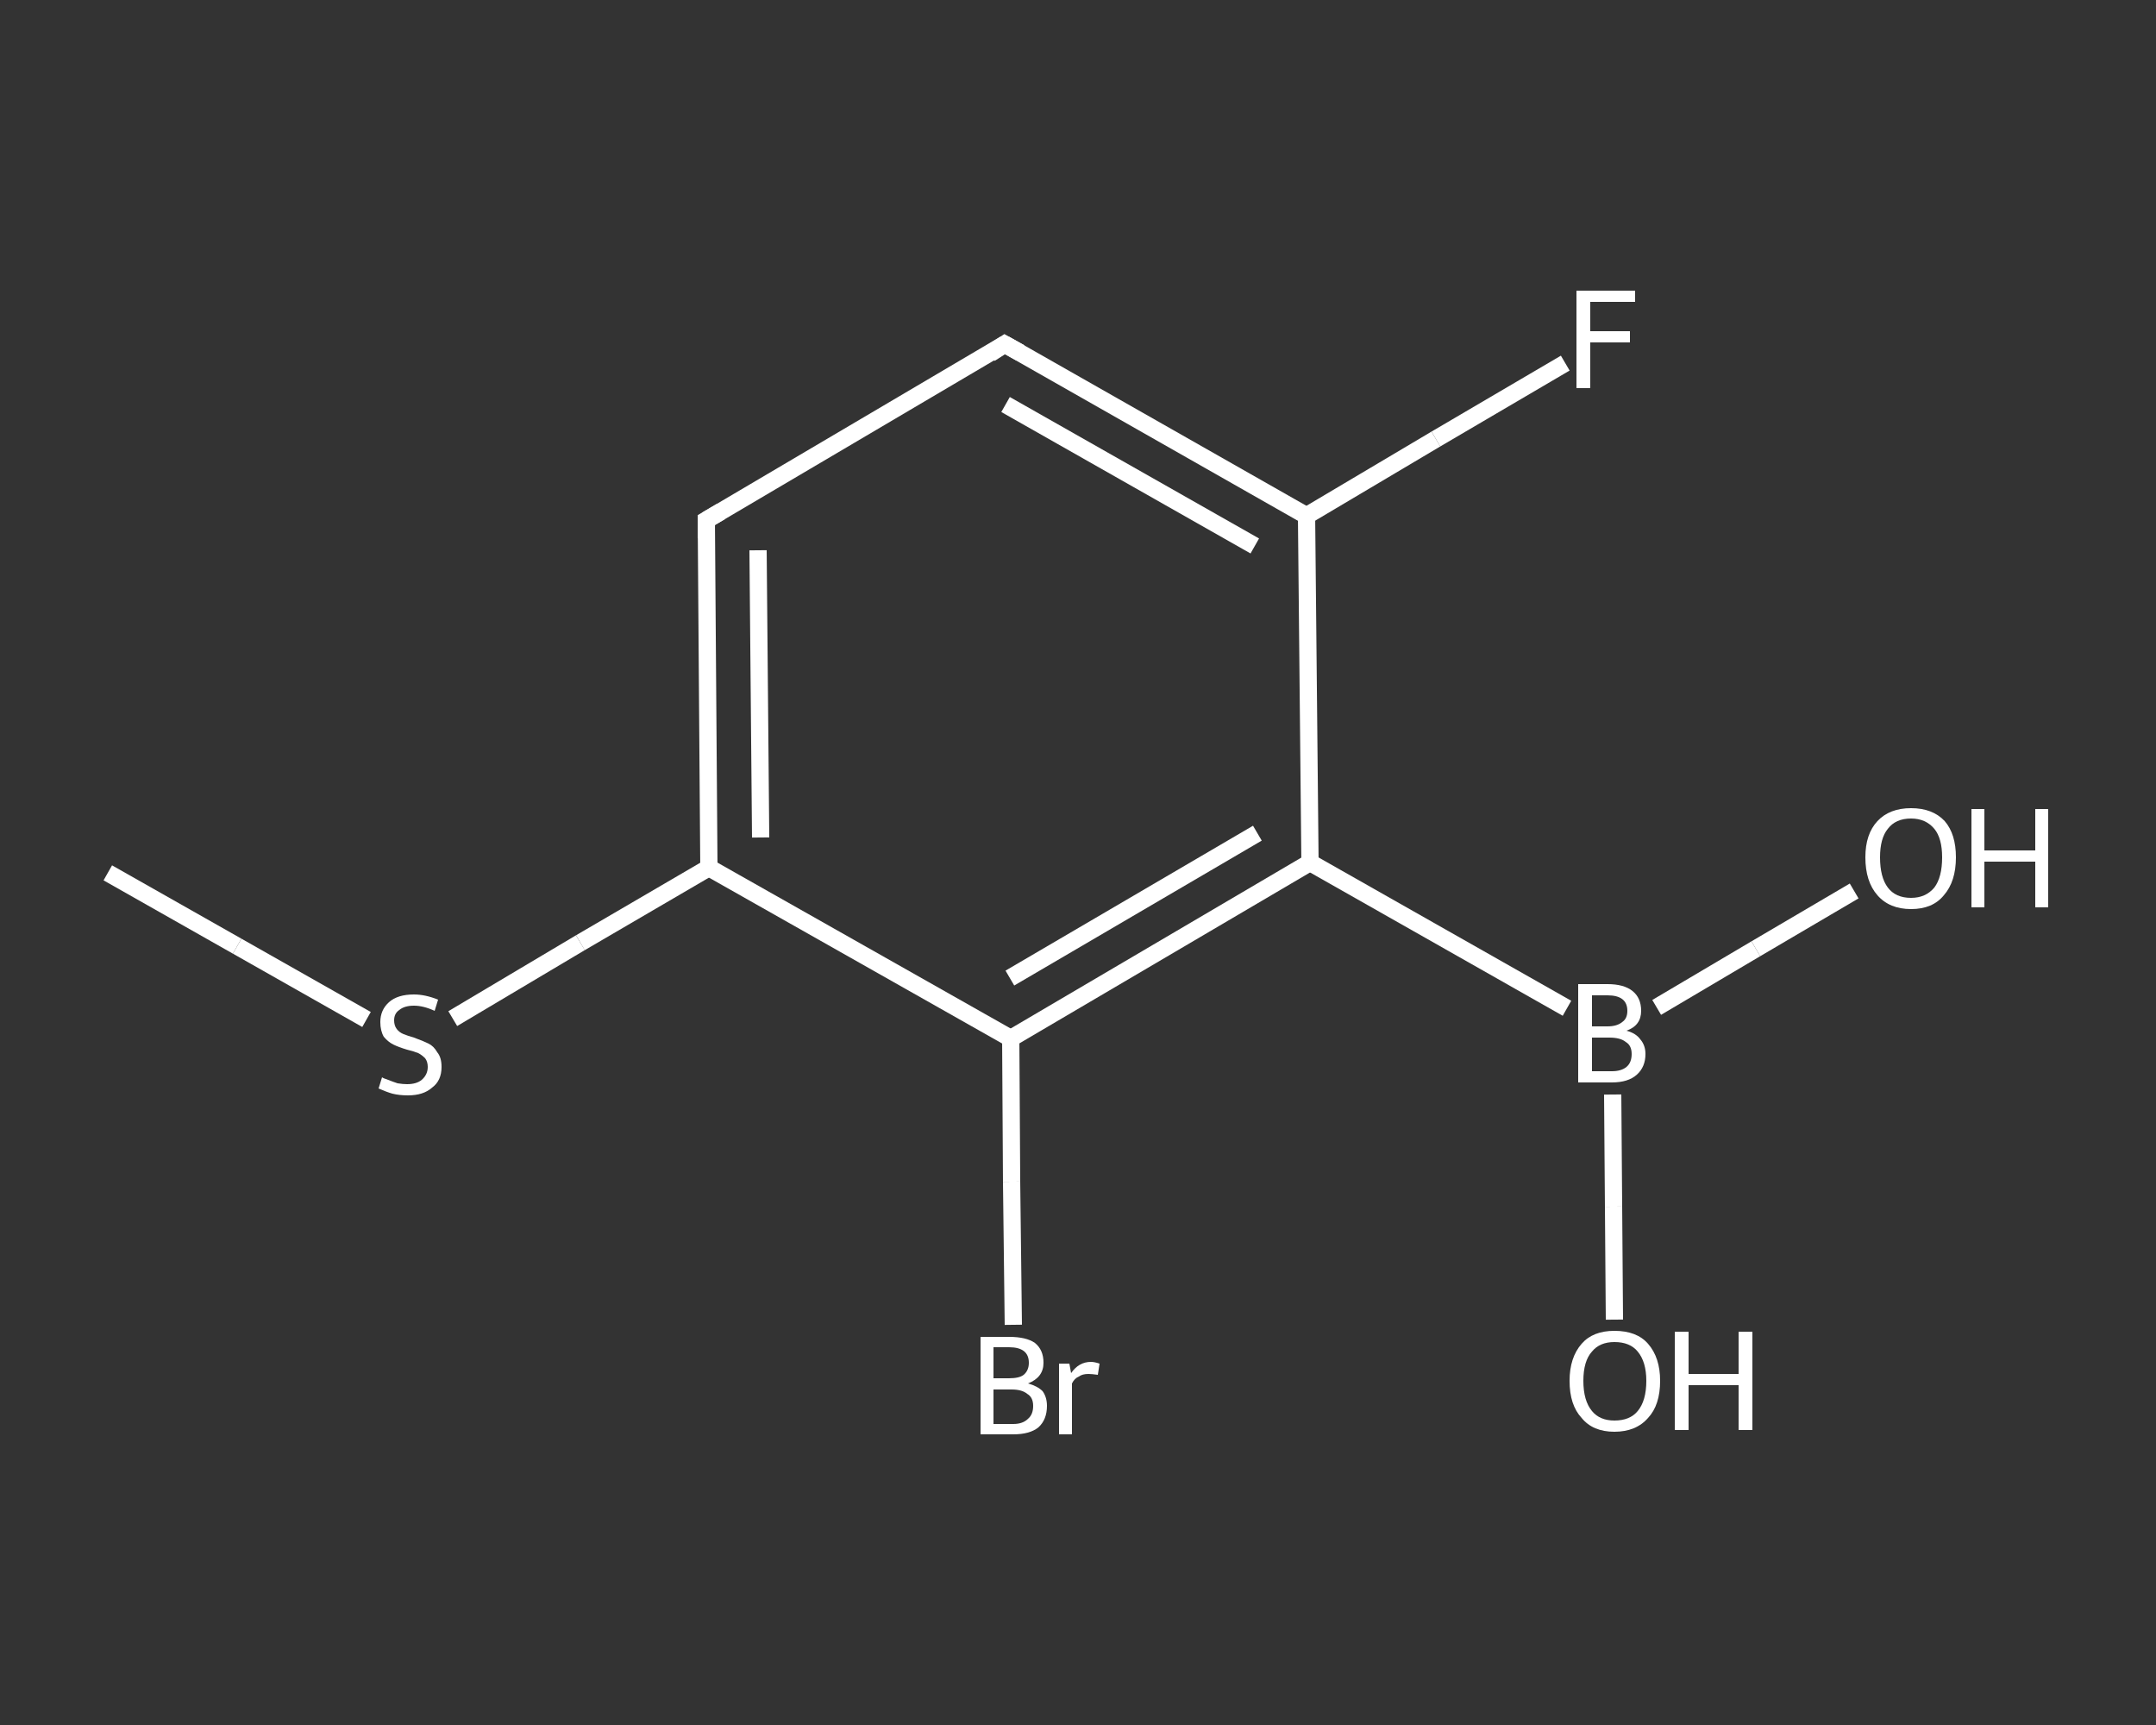 <?xml version='1.0' encoding='iso-8859-1'?>
<svg version='1.1' baseProfile='full'
              xmlns='http://www.w3.org/2000/svg'
                      xmlns:rdkit='http://www.rdkit.org/xml'
                      xmlns:xlink='http://www.w3.org/1999/xlink'
                  xml:space='preserve'
width='250px' height='200px' viewBox='0 0 250 200'>
<rect x="0" y="0" width="250" height="200" fill="#333333" stroke="none"/>
<!-- END OF HEADER -->
<rect style='opacity:1.0;fill:transparent;stroke:none' width='250.0' height='200.0' x='0.0' y='0.0'> </rect>
<path class='bond-0 atom-0 atom-1' d='M 12.5,101.2 L 27.5,109.7' style='fill:none;fill-rule:evenodd;stroke:#FFFFFF;stroke-width:2.0px;stroke-linecap:butt;stroke-linejoin:miter;stroke-opacity:1' />
<path class='bond-0 atom-0 atom-1' d='M 27.5,109.7 L 42.5,118.2' style='fill:none;fill-rule:evenodd;stroke:#FFFFFF;stroke-width:2.0px;stroke-linecap:butt;stroke-linejoin:miter;stroke-opacity:1' />
<path class='bond-1 atom-1 atom-2' d='M 52.5,118.1 L 67.3,109.3' style='fill:none;fill-rule:evenodd;stroke:#FFFFFF;stroke-width:2.0px;stroke-linecap:butt;stroke-linejoin:miter;stroke-opacity:1' />
<path class='bond-1 atom-1 atom-2' d='M 67.3,109.3 L 82.2,100.6' style='fill:none;fill-rule:evenodd;stroke:#FFFFFF;stroke-width:2.0px;stroke-linecap:butt;stroke-linejoin:miter;stroke-opacity:1' />
<path class='bond-2 atom-2 atom-3' d='M 82.2,100.6 L 81.9,60.3' style='fill:none;fill-rule:evenodd;stroke:#FFFFFF;stroke-width:2.0px;stroke-linecap:butt;stroke-linejoin:miter;stroke-opacity:1' />
<path class='bond-2 atom-2 atom-3' d='M 88.2,97.1 L 87.9,63.8' style='fill:none;fill-rule:evenodd;stroke:#FFFFFF;stroke-width:2.0px;stroke-linecap:butt;stroke-linejoin:miter;stroke-opacity:1' />
<path class='bond-3 atom-3 atom-4' d='M 81.9,60.3 L 116.5,39.9' style='fill:none;fill-rule:evenodd;stroke:#FFFFFF;stroke-width:2.0px;stroke-linecap:butt;stroke-linejoin:miter;stroke-opacity:1' />
<path class='bond-4 atom-4 atom-5' d='M 116.5,39.9 L 151.5,59.8' style='fill:none;fill-rule:evenodd;stroke:#FFFFFF;stroke-width:2.0px;stroke-linecap:butt;stroke-linejoin:miter;stroke-opacity:1' />
<path class='bond-4 atom-4 atom-5' d='M 116.6,46.9 L 145.5,63.3' style='fill:none;fill-rule:evenodd;stroke:#FFFFFF;stroke-width:2.0px;stroke-linecap:butt;stroke-linejoin:miter;stroke-opacity:1' />
<path class='bond-5 atom-5 atom-6' d='M 151.5,59.8 L 166.5,50.9' style='fill:none;fill-rule:evenodd;stroke:#FFFFFF;stroke-width:2.0px;stroke-linecap:butt;stroke-linejoin:miter;stroke-opacity:1' />
<path class='bond-5 atom-5 atom-6' d='M 166.5,50.9 L 181.5,42.1' style='fill:none;fill-rule:evenodd;stroke:#FFFFFF;stroke-width:2.0px;stroke-linecap:butt;stroke-linejoin:miter;stroke-opacity:1' />
<path class='bond-6 atom-5 atom-7' d='M 151.5,59.8 L 151.9,100.0' style='fill:none;fill-rule:evenodd;stroke:#FFFFFF;stroke-width:2.0px;stroke-linecap:butt;stroke-linejoin:miter;stroke-opacity:1' />
<path class='bond-7 atom-7 atom-8' d='M 151.9,100.0 L 181.7,116.9' style='fill:none;fill-rule:evenodd;stroke:#FFFFFF;stroke-width:2.0px;stroke-linecap:butt;stroke-linejoin:miter;stroke-opacity:1' />
<path class='bond-8 atom-8 atom-9' d='M 187.0,126.9 L 187.1,139.9' style='fill:none;fill-rule:evenodd;stroke:#FFFFFF;stroke-width:2.0px;stroke-linecap:butt;stroke-linejoin:miter;stroke-opacity:1' />
<path class='bond-8 atom-8 atom-9' d='M 187.1,139.9 L 187.2,153.0' style='fill:none;fill-rule:evenodd;stroke:#FFFFFF;stroke-width:2.0px;stroke-linecap:butt;stroke-linejoin:miter;stroke-opacity:1' />
<path class='bond-9 atom-8 atom-10' d='M 192.1,116.8 L 203.6,110.0' style='fill:none;fill-rule:evenodd;stroke:#FFFFFF;stroke-width:2.0px;stroke-linecap:butt;stroke-linejoin:miter;stroke-opacity:1' />
<path class='bond-9 atom-8 atom-10' d='M 203.6,110.0 L 215.0,103.3' style='fill:none;fill-rule:evenodd;stroke:#FFFFFF;stroke-width:2.0px;stroke-linecap:butt;stroke-linejoin:miter;stroke-opacity:1' />
<path class='bond-10 atom-7 atom-11' d='M 151.9,100.0 L 117.2,120.4' style='fill:none;fill-rule:evenodd;stroke:#FFFFFF;stroke-width:2.0px;stroke-linecap:butt;stroke-linejoin:miter;stroke-opacity:1' />
<path class='bond-10 atom-7 atom-11' d='M 145.8,96.6 L 117.1,113.4' style='fill:none;fill-rule:evenodd;stroke:#FFFFFF;stroke-width:2.0px;stroke-linecap:butt;stroke-linejoin:miter;stroke-opacity:1' />
<path class='bond-11 atom-11 atom-12' d='M 117.2,120.4 L 117.3,137.0' style='fill:none;fill-rule:evenodd;stroke:#FFFFFF;stroke-width:2.0px;stroke-linecap:butt;stroke-linejoin:miter;stroke-opacity:1' />
<path class='bond-11 atom-11 atom-12' d='M 117.3,137.0 L 117.5,153.6' style='fill:none;fill-rule:evenodd;stroke:#FFFFFF;stroke-width:2.0px;stroke-linecap:butt;stroke-linejoin:miter;stroke-opacity:1' />
<path class='bond-12 atom-11 atom-2' d='M 117.2,120.4 L 82.2,100.6' style='fill:none;fill-rule:evenodd;stroke:#FFFFFF;stroke-width:2.0px;stroke-linecap:butt;stroke-linejoin:miter;stroke-opacity:1' />
<path d='M 81.9,62.4 L 81.9,60.3 L 83.6,59.3' style='fill:none;stroke:#FFFFFF;stroke-width:2.0px;stroke-linecap:butt;stroke-linejoin:miter;stroke-opacity:1;' />
<path d='M 114.8,41.0 L 116.5,39.9 L 118.3,40.9' style='fill:none;stroke:#FFFFFF;stroke-width:2.0px;stroke-linecap:butt;stroke-linejoin:miter;stroke-opacity:1;' />
<path class='atom-1' d='M 44.3 124.9
Q 44.4 125.0, 45.0 125.2
Q 45.5 125.4, 46.1 125.6
Q 46.7 125.7, 47.2 125.7
Q 48.3 125.7, 48.9 125.2
Q 49.6 124.6, 49.6 123.7
Q 49.6 123.1, 49.3 122.7
Q 48.9 122.3, 48.5 122.1
Q 48.0 121.9, 47.2 121.7
Q 46.2 121.4, 45.6 121.1
Q 45.0 120.8, 44.5 120.2
Q 44.1 119.5, 44.1 118.5
Q 44.1 117.1, 45.1 116.2
Q 46.1 115.3, 48.0 115.3
Q 49.3 115.3, 50.8 115.9
L 50.4 117.2
Q 49.1 116.6, 48.0 116.6
Q 46.9 116.6, 46.3 117.1
Q 45.7 117.5, 45.7 118.3
Q 45.7 118.9, 46.0 119.3
Q 46.3 119.7, 46.8 119.9
Q 47.3 120.1, 48.0 120.3
Q 49.1 120.7, 49.7 121.0
Q 50.3 121.3, 50.7 122.0
Q 51.2 122.6, 51.2 123.7
Q 51.2 125.3, 50.1 126.1
Q 49.1 127.0, 47.3 127.0
Q 46.3 127.0, 45.5 126.8
Q 44.8 126.6, 43.9 126.2
L 44.3 124.9
' fill='#FFFFFF'/>
<path class='atom-6' d='M 182.8 33.7
L 189.6 33.7
L 189.6 35.0
L 184.4 35.0
L 184.4 38.4
L 189.0 38.4
L 189.0 39.7
L 184.4 39.7
L 184.4 45.0
L 182.8 45.0
L 182.8 33.7
' fill='#FFFFFF'/>
<path class='atom-8' d='M 188.6 119.5
Q 189.7 119.8, 190.2 120.5
Q 190.8 121.2, 190.8 122.2
Q 190.8 123.7, 189.8 124.6
Q 188.8 125.5, 186.9 125.5
L 183.0 125.5
L 183.0 114.1
L 186.4 114.1
Q 188.3 114.1, 189.3 114.9
Q 190.3 115.7, 190.3 117.2
Q 190.3 118.9, 188.6 119.5
M 184.6 115.4
L 184.6 119.0
L 186.4 119.0
Q 187.5 119.0, 188.1 118.5
Q 188.7 118.1, 188.7 117.2
Q 188.7 115.4, 186.4 115.4
L 184.6 115.4
M 186.9 124.2
Q 188.0 124.2, 188.6 123.7
Q 189.2 123.2, 189.2 122.2
Q 189.2 121.2, 188.5 120.8
Q 187.9 120.3, 186.6 120.3
L 184.6 120.3
L 184.6 124.2
L 186.9 124.2
' fill='#FFFFFF'/>
<path class='atom-9' d='M 182.0 160.1
Q 182.0 157.4, 183.4 155.8
Q 184.7 154.3, 187.2 154.3
Q 189.8 154.3, 191.1 155.8
Q 192.5 157.4, 192.5 160.1
Q 192.5 162.9, 191.1 164.4
Q 189.7 166.0, 187.2 166.0
Q 184.7 166.0, 183.4 164.4
Q 182.0 162.9, 182.0 160.1
M 187.2 164.7
Q 189.0 164.7, 189.9 163.6
Q 190.9 162.4, 190.9 160.1
Q 190.9 157.9, 189.9 156.7
Q 189.0 155.6, 187.2 155.6
Q 185.5 155.6, 184.6 156.7
Q 183.6 157.8, 183.6 160.1
Q 183.6 162.4, 184.6 163.6
Q 185.5 164.7, 187.2 164.7
' fill='#FFFFFF'/>
<path class='atom-9' d='M 194.2 154.4
L 195.8 154.4
L 195.8 159.3
L 201.6 159.3
L 201.6 154.4
L 203.2 154.4
L 203.2 165.8
L 201.6 165.8
L 201.6 160.6
L 195.8 160.6
L 195.8 165.8
L 194.2 165.8
L 194.2 154.4
' fill='#FFFFFF'/>
<path class='atom-10' d='M 216.3 99.4
Q 216.3 96.7, 217.7 95.2
Q 219.1 93.7, 221.6 93.7
Q 224.1 93.7, 225.5 95.2
Q 226.8 96.7, 226.8 99.4
Q 226.8 102.2, 225.4 103.8
Q 224.1 105.4, 221.6 105.4
Q 219.1 105.4, 217.7 103.8
Q 216.3 102.2, 216.3 99.4
M 221.6 104.1
Q 223.3 104.1, 224.3 102.9
Q 225.2 101.7, 225.2 99.4
Q 225.2 97.2, 224.3 96.1
Q 223.3 94.9, 221.6 94.9
Q 219.8 94.9, 218.9 96.1
Q 218.0 97.2, 218.0 99.4
Q 218.0 101.7, 218.9 102.9
Q 219.8 104.1, 221.6 104.1
' fill='#FFFFFF'/>
<path class='atom-10' d='M 228.6 93.8
L 230.1 93.8
L 230.1 98.6
L 236.0 98.6
L 236.0 93.8
L 237.5 93.8
L 237.5 105.2
L 236.0 105.2
L 236.0 99.9
L 230.1 99.9
L 230.1 105.2
L 228.6 105.2
L 228.6 93.8
' fill='#FFFFFF'/>
<path class='atom-12' d='M 119.2 160.4
Q 120.3 160.7, 120.9 161.3
Q 121.4 162.0, 121.4 163.0
Q 121.4 164.6, 120.4 165.5
Q 119.4 166.3, 117.5 166.3
L 113.7 166.3
L 113.7 155.0
L 117.0 155.0
Q 119.0 155.0, 120.0 155.7
Q 121.0 156.5, 121.0 158.0
Q 121.0 159.7, 119.2 160.4
M 115.2 156.2
L 115.2 159.8
L 117.0 159.8
Q 118.2 159.8, 118.7 159.4
Q 119.3 158.9, 119.3 158.0
Q 119.3 156.2, 117.0 156.2
L 115.2 156.2
M 117.5 165.1
Q 118.6 165.1, 119.2 164.5
Q 119.8 164.0, 119.8 163.0
Q 119.8 162.0, 119.1 161.6
Q 118.5 161.1, 117.3 161.1
L 115.2 161.1
L 115.2 165.1
L 117.5 165.1
' fill='#FFFFFF'/>
<path class='atom-12' d='M 124.0 158.1
L 124.2 159.2
Q 125.1 157.9, 126.5 157.9
Q 126.9 157.9, 127.5 158.1
L 127.3 159.4
Q 126.6 159.3, 126.2 159.3
Q 125.5 159.3, 125.1 159.6
Q 124.6 159.8, 124.3 160.4
L 124.3 166.3
L 122.8 166.3
L 122.8 158.1
L 124.0 158.1
' fill='#FFFFFF'/>
</svg>
